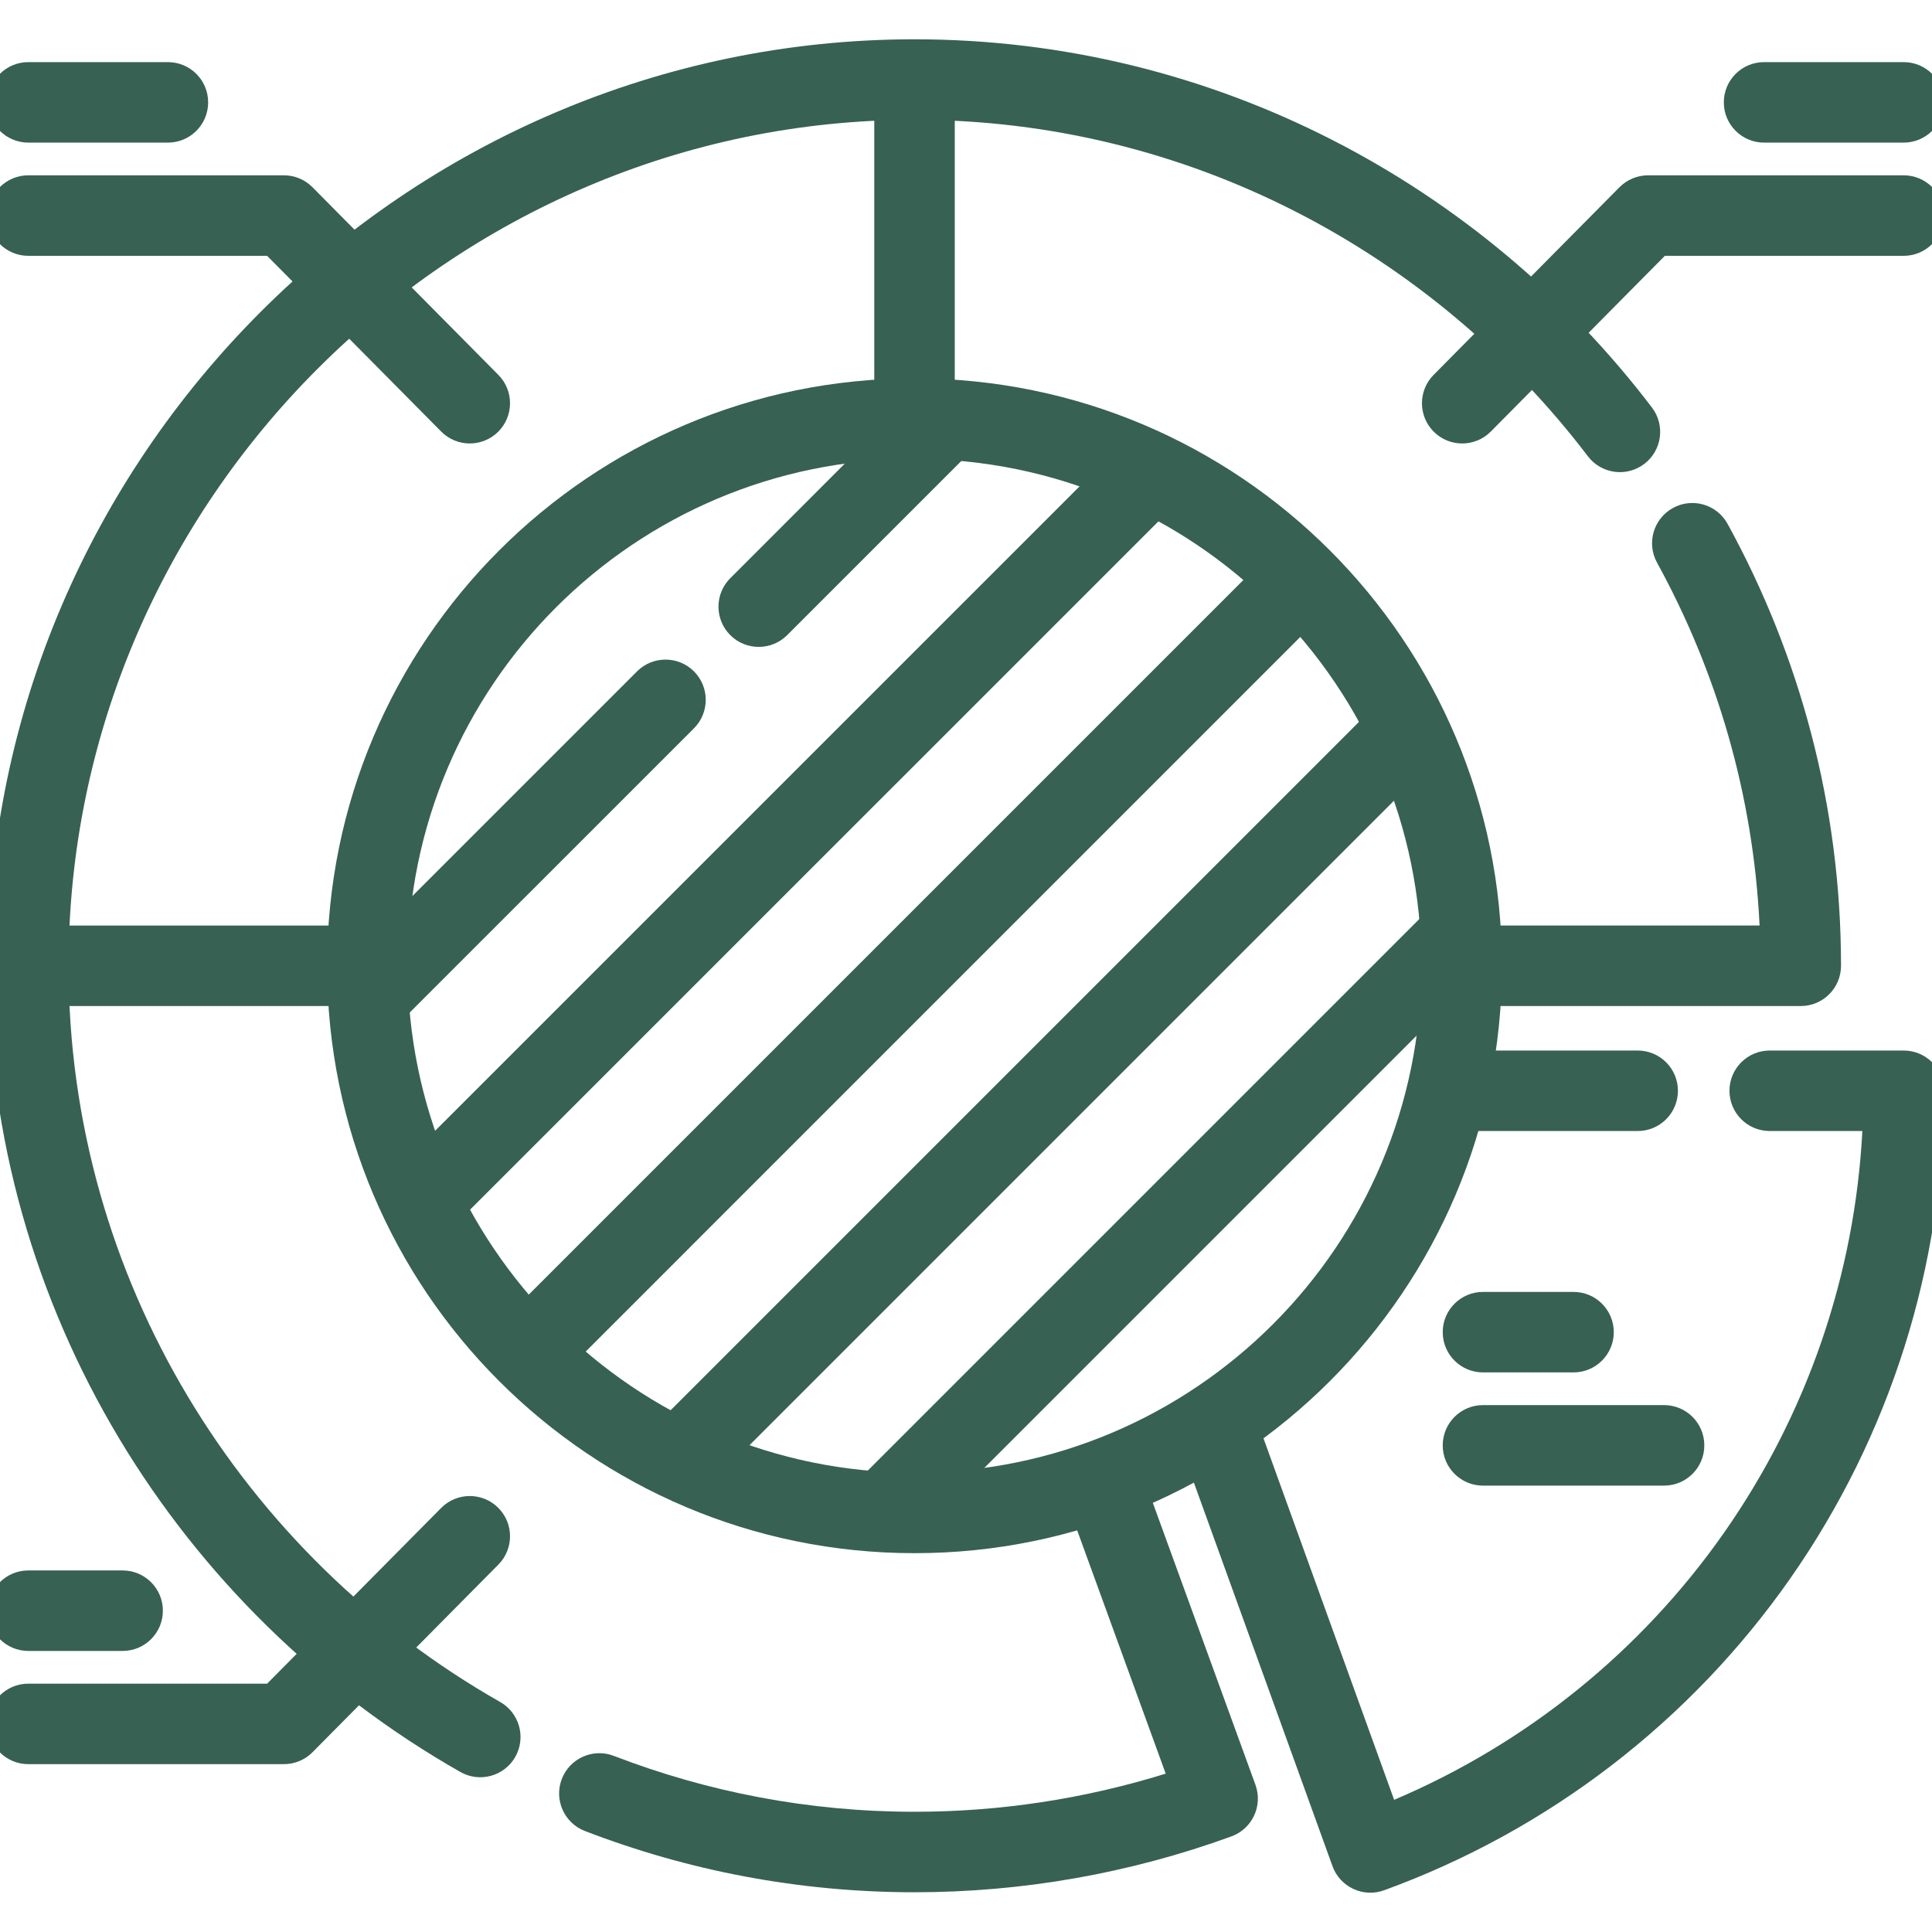 <svg xmlns="http://www.w3.org/2000/svg" width="65" height="65" viewBox="0 0 65 65" fill="none"><g clip-path="url(#clip0_456_5105)"><path fill-rule="evenodd" clip-rule="evenodd" d="M36.619 48.568C37.322 48.313 38.099 48.675 38.355 49.378L42.238 60.048C42.494 60.751 42.132 61.528 41.429 61.784C38.012 63.027 34.404 63.663 30.768 63.663C26.871 63.663 23.13 62.933 19.678 61.602C18.98 61.333 18.633 60.549 18.901 59.852C19.171 59.154 19.954 58.806 20.652 59.075C23.801 60.289 27.212 60.955 30.768 60.955C33.636 60.955 36.485 60.522 39.219 59.672L35.81 50.304C35.554 49.601 35.916 48.824 36.619 48.568Z" fill="#376153"></path><path fill-rule="evenodd" clip-rule="evenodd" d="M-0.402 32.493C-0.402 15.388 13.664 1.322 30.768 1.322C40.851 1.322 49.871 6.21 55.578 13.711C56.031 14.306 55.916 15.155 55.32 15.608C54.725 16.061 53.876 15.946 53.423 15.351C48.199 8.485 39.958 4.031 30.768 4.031C15.159 4.031 2.306 16.884 2.306 32.493C2.306 43.044 8.18 52.346 16.828 57.262C17.478 57.632 17.705 58.459 17.336 59.109C16.966 59.759 16.139 59.986 15.489 59.617C6.041 54.245 -0.402 44.07 -0.402 32.493Z" fill="#376153"></path><path fill-rule="evenodd" clip-rule="evenodd" d="M56.285 17.09C56.94 16.73 57.763 16.97 58.123 17.626C60.553 22.054 61.939 27.124 61.939 32.492C61.939 33.24 61.333 33.847 60.585 33.847H49.288C48.54 33.847 47.934 33.24 47.934 32.492C47.934 31.745 48.54 31.138 49.288 31.138H59.199C58.989 26.744 57.762 22.597 55.749 18.929C55.389 18.273 55.629 17.45 56.285 17.09Z" fill="#376153"></path><path fill-rule="evenodd" clip-rule="evenodd" d="M47.391 36.698C47.391 35.95 47.997 35.344 48.745 35.344H55.098C55.846 35.344 56.452 35.95 56.452 36.698C56.452 37.446 55.846 38.052 55.098 38.052H48.745C47.997 38.052 47.391 37.446 47.391 36.698Z" fill="#376153"></path><path fill-rule="evenodd" clip-rule="evenodd" d="M58.186 36.698C58.186 35.95 58.792 35.344 59.54 35.344H64.047C64.795 35.344 65.401 35.95 65.401 36.698C65.401 42.571 63.593 48.305 60.224 53.116C56.855 57.927 52.086 61.587 46.567 63.596C46.229 63.719 45.856 63.703 45.53 63.55C45.204 63.398 44.952 63.122 44.83 62.784L39.628 48.389C39.374 47.686 39.738 46.909 40.441 46.655C41.145 46.401 41.921 46.765 42.175 47.468L46.904 60.553C51.365 58.66 55.216 55.547 58.006 51.563C60.796 47.577 62.404 42.893 62.657 38.052H59.54C58.792 38.052 58.186 37.446 58.186 36.698Z" fill="#376153"></path><path fill-rule="evenodd" clip-rule="evenodd" d="M30.768 15.439C21.349 15.439 13.714 23.074 13.714 32.493C13.714 41.911 21.349 49.547 30.768 49.547C40.187 49.547 47.822 41.911 47.822 32.493C47.822 23.074 40.187 15.439 30.768 15.439ZM11.006 32.493C11.006 21.578 19.854 12.73 30.768 12.73C41.683 12.73 50.531 21.578 50.531 32.493C50.531 43.407 41.683 52.255 30.768 52.255C19.854 52.255 11.006 43.407 11.006 32.493Z" fill="#376153"></path><path fill-rule="evenodd" clip-rule="evenodd" d="M44.675 18.586C45.204 19.115 45.204 19.972 44.675 20.501L18.777 46.4C18.248 46.928 17.39 46.928 16.861 46.4C16.333 45.871 16.333 45.013 16.861 44.484L42.76 18.586C43.289 18.057 44.146 18.057 44.675 18.586Z" fill="#376153"></path><path fill-rule="evenodd" clip-rule="evenodd" d="M39.663 14.936C40.192 15.464 40.192 16.322 39.663 16.851L15.159 41.354C14.63 41.883 13.773 41.883 13.244 41.354C12.715 40.825 12.715 39.968 13.244 39.439L37.748 14.936C38.277 14.407 39.134 14.407 39.663 14.936Z" fill="#376153"></path><path fill-rule="evenodd" clip-rule="evenodd" d="M32.747 13.189C33.276 13.717 33.276 14.575 32.748 15.104L26.484 21.368C25.955 21.896 25.097 21.896 24.569 21.368C24.04 20.839 24.04 19.982 24.569 19.453L30.832 13.189C31.361 12.66 32.219 12.66 32.747 13.189Z" fill="#376153"></path><path fill-rule="evenodd" clip-rule="evenodd" d="M23.348 22.588C23.876 23.117 23.876 23.974 23.348 24.503L13.534 34.316C13.005 34.845 12.148 34.845 11.619 34.316C11.09 33.787 11.09 32.93 11.619 32.401L21.432 22.588C21.961 22.059 22.819 22.059 23.348 22.588Z" fill="#376153"></path><path fill-rule="evenodd" clip-rule="evenodd" d="M48.308 23.615C48.837 24.144 48.837 25.002 48.308 25.53L23.806 50.032C23.277 50.561 22.42 50.561 21.891 50.032C21.362 49.504 21.362 48.646 21.891 48.117L46.393 23.615C46.922 23.087 47.779 23.087 48.308 23.615Z" fill="#376153"></path><path fill-rule="evenodd" clip-rule="evenodd" d="M50.037 30.55C50.566 31.079 50.566 31.936 50.037 32.465L30.74 51.762C30.212 52.291 29.354 52.291 28.825 51.762C28.297 51.233 28.297 50.376 28.825 49.847L48.122 30.55C48.651 30.021 49.508 30.021 50.037 30.55Z" fill="#376153"></path><path fill-rule="evenodd" clip-rule="evenodd" d="M30.768 1.438C31.516 1.438 32.122 2.044 32.122 2.792V13.965C32.122 14.712 31.516 15.319 30.768 15.319C30.02 15.319 29.414 14.712 29.414 13.965V2.792C29.414 2.044 30.02 1.438 30.768 1.438Z" fill="#376153"></path><path fill-rule="evenodd" clip-rule="evenodd" d="M-0.348 32.493C-0.348 31.745 0.259 31.139 1.007 31.139H12.305C13.053 31.139 13.659 31.745 13.659 32.493C13.659 33.241 13.053 33.847 12.305 33.847H1.007C0.259 33.847 -0.348 33.241 -0.348 32.493Z" fill="#376153"></path><path fill-rule="evenodd" clip-rule="evenodd" d="M48.539 44.819C48.539 44.071 49.145 43.465 49.893 43.465H52.94C53.687 43.465 54.294 44.071 54.294 44.819C54.294 45.567 53.687 46.173 52.94 46.173H49.893C49.145 46.173 48.539 45.567 48.539 44.819Z" fill="#376153"></path><path fill-rule="evenodd" clip-rule="evenodd" d="M48.539 48.628C48.539 47.88 49.145 47.273 49.893 47.273H55.986C56.734 47.273 57.34 47.88 57.34 48.628C57.34 49.376 56.734 49.982 55.986 49.982H49.893C49.145 49.982 48.539 49.376 48.539 48.628Z" fill="#376153"></path><path fill-rule="evenodd" clip-rule="evenodd" d="M54.485 6.3C54.74 6.043 55.086 5.898 55.447 5.898H64.047C64.795 5.898 65.402 6.505 65.402 7.253C65.402 8 64.795 8.607 64.047 8.607H56.012L50.156 14.519C49.63 15.05 48.772 15.054 48.241 14.528C47.71 14.002 47.706 13.144 48.232 12.613L54.485 6.3Z" fill="#376153"></path><path fill-rule="evenodd" clip-rule="evenodd" d="M-0.402 7.253C-0.402 6.505 0.204 5.898 0.952 5.898H9.552C9.913 5.898 10.26 6.043 10.514 6.3L16.767 12.613C17.294 13.144 17.29 14.002 16.758 14.528C16.227 15.054 15.37 15.05 14.843 14.519L8.987 8.607H0.952C0.204 8.607 -0.402 8 -0.402 7.253Z" fill="#376153"></path><path fill-rule="evenodd" clip-rule="evenodd" d="M16.758 50.724C17.29 51.25 17.294 52.108 16.767 52.639L10.514 58.952C10.26 59.209 9.913 59.353 9.552 59.353H0.952C0.204 59.353 -0.402 58.747 -0.402 57.999C-0.402 57.251 0.204 56.645 0.952 56.645H8.987L14.843 50.733C15.37 50.202 16.227 50.198 16.758 50.724Z" fill="#376153"></path><path fill-rule="evenodd" clip-rule="evenodd" d="M-0.402 54.19C-0.402 53.442 0.204 52.836 0.952 52.836H4.126C4.874 52.836 5.48 53.442 5.48 54.19C5.48 54.938 4.874 55.544 4.126 55.544H0.952C0.204 55.544 -0.402 54.938 -0.402 54.19Z" fill="#376153"></path><path fill-rule="evenodd" clip-rule="evenodd" d="M-0.402 3.444C-0.402 2.696 0.204 2.09 0.952 2.09H5.649C6.397 2.09 7.003 2.696 7.003 3.444C7.003 4.192 6.397 4.798 5.649 4.798H0.952C0.204 4.798 -0.402 4.192 -0.402 3.444Z" fill="#376153"></path><path fill-rule="evenodd" clip-rule="evenodd" d="M57.996 3.444C57.996 2.696 58.602 2.09 59.35 2.09H64.047C64.795 2.09 65.402 2.696 65.402 3.444C65.402 4.192 64.795 4.798 64.047 4.798H59.35C58.602 4.798 57.996 4.192 57.996 3.444Z" fill="#376153"></path></g><defs><clipPath id="clip0_456_5105"><rect width="65" height="65" fill="white"></rect></clipPath></defs></svg>